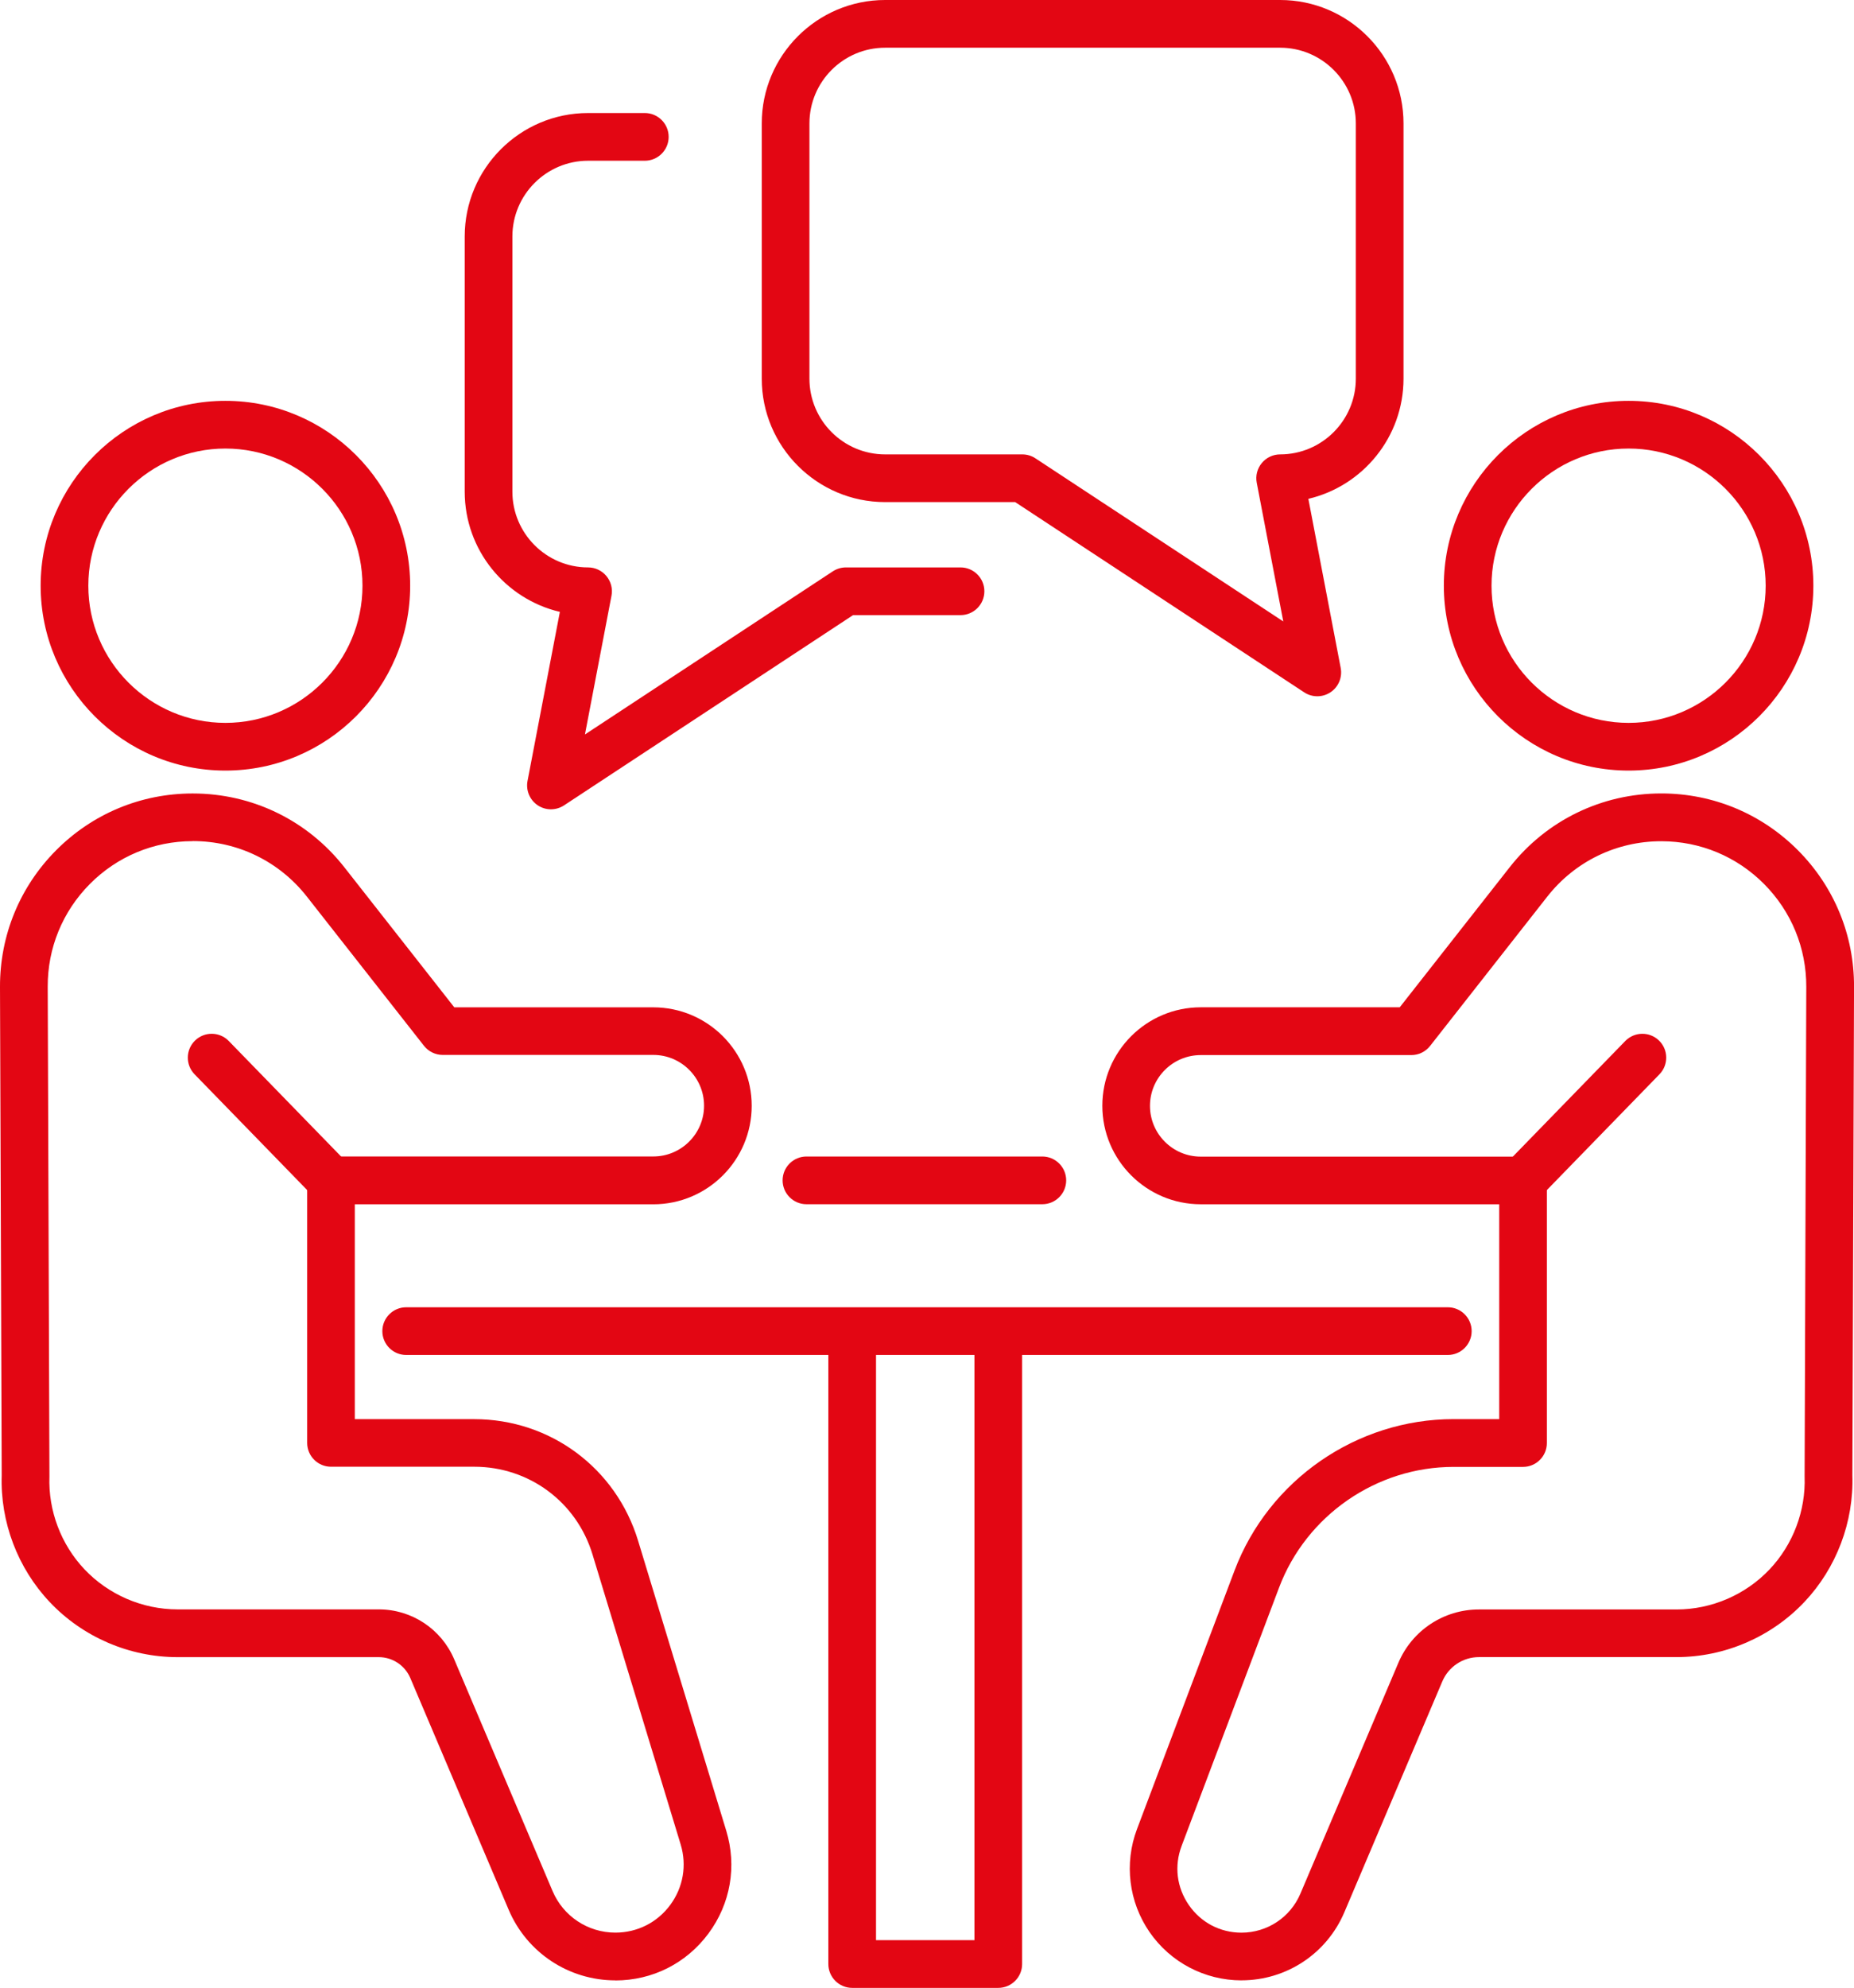 <?xml version="1.0" encoding="UTF-8"?>
<svg id="Layer_2" data-name="Layer 2" xmlns="http://www.w3.org/2000/svg" viewBox="0 0 466.62 500">
  <defs>
    <style>
      .cls-1 {
        fill: #e30613;
        stroke-width: 0px;
      }
    </style>
  </defs>
  <g id="Layer_1-2" data-name="Layer 1">
    <g>
      <g>
        <path class="cls-1" d="M154.87,498.11c-11.73,0-22.27-6.98-26.85-17.77l-24.75-58.27c-1.36-3.19-4.48-5.26-7.95-5.26h-50.64c-12.12,0-23.85-5.05-32.17-13.86C4.44,394.42.04,382.8.43,371.07L0,248.25c-.04-12.97,4.97-25.18,14.11-34.37,9.15-9.2,21.33-14.28,34.3-14.3h.1c14.99,0,28.89,6.76,38.15,18.55l27.68,35.24h50.08c13.66,0,24.77,11.11,24.77,24.77s-11.11,24.77-24.77,24.77h-75.12v54.04h30.06c19.1,0,35.67,12.28,41.23,30.56l22.19,72.95c2.72,8.93,1.09,18.36-4.47,25.86-5.56,7.5-14.1,11.81-23.44,11.81ZM48.51,211.57h-.07c-9.76.02-18.93,3.84-25.81,10.76-6.88,6.92-10.66,16.11-10.62,25.87l.43,122.94c0,.08,0,.16,0,.23-.31,8.58,2.9,17.09,8.8,23.33,6.07,6.42,14.62,10.1,23.45,10.1h50.64c8.29,0,15.75,4.93,18.99,12.57l24.75,58.27c2.7,6.36,8.9,10.46,15.81,10.46,5.5,0,10.53-2.53,13.8-6.95,3.27-4.42,4.23-9.97,2.63-15.23l-22.19-72.95c-4.01-13.19-15.97-22.05-29.75-22.05h-36.06c-3.31,0-6-2.69-6-6v-66.04c0-3.31,2.69-6,6-6h81.12c7.04,0,12.77-5.73,12.77-12.77s-5.73-12.77-12.77-12.77h-53c-1.84,0-3.58-.85-4.72-2.29l-29.48-37.54c-6.97-8.87-17.43-13.96-28.71-13.96Z"/>
        <path class="cls-1" d="M83.3,302.89c-1.56,0-3.13-.61-4.3-1.82l-30.03-30.86c-2.31-2.38-2.26-6.17.12-8.49,2.38-2.31,6.18-2.26,8.49.12l30.03,30.86c2.31,2.38,2.26,6.17-.12,8.49-1.17,1.13-2.68,1.7-4.18,1.7Z"/>
        <path class="cls-1" d="M56.73,193.82c-25.64,0-46.5-20.86-46.5-46.5s20.86-46.5,46.5-46.5,46.5,20.86,46.5,46.5-20.86,46.5-46.5,46.5ZM56.73,112.82c-19.02,0-34.5,15.48-34.5,34.5s15.48,34.5,34.5,34.5,34.5-15.48,34.5-34.5-15.48-34.5-34.5-34.5Z"/>
        <path class="cls-1" d="M312.46,498.11c-9.23,0-17.87-4.53-23.12-12.12-5.25-7.59-6.44-17.28-3.18-25.92h0l24.54-65.01c8.61-22.8,30.76-38.12,55.14-38.12h11.49v-54.04h-75.12c-13.66,0-24.77-11.11-24.77-24.77s11.11-24.77,24.77-24.77h50.08l27.68-35.24c9.26-11.79,23.16-18.55,38.15-18.55h.1c12.97.03,25.15,5.11,34.3,14.3,9.15,9.2,14.16,21.4,14.11,34.37l-.42,122.82c.39,11.73-4.01,23.35-12.08,31.88-8.33,8.81-20.05,13.86-32.17,13.86h-49.72c-4.03,0-7.65,2.4-9.23,6.11l-24.66,58.07c-4.42,10.4-14.57,17.12-25.87,17.12ZM297.39,464.31h0c-1.9,5.02-1.23,10.44,1.82,14.85s7.88,6.95,13.25,6.95c6.48,0,12.3-3.85,14.83-9.81l24.66-58.07c3.46-8.15,11.42-13.41,20.27-13.41h49.72c8.83,0,17.38-3.68,23.45-10.1,5.9-6.24,9.11-14.74,8.8-23.33,0-.08,0-.16,0-.23l.42-122.94c.03-9.76-3.74-18.95-10.62-25.87-6.88-6.92-16.05-10.74-25.81-10.76h-.07c-11.28,0-21.74,5.08-28.71,13.96l-29.48,37.54c-1.14,1.45-2.88,2.29-4.72,2.29h-53c-7.04,0-12.77,5.73-12.77,12.77s5.73,12.77,12.77,12.77h81.12c3.31,0,6,2.69,6,6v66.04c0,3.31-2.69,6-6,6h-17.49c-19.41,0-37.05,12.2-43.91,30.36l-24.54,65.01Z"/>
        <path class="cls-1" d="M383.32,302.89c-1.51,0-3.02-.57-4.18-1.7-2.38-2.31-2.43-6.11-.12-8.49l30.03-30.86c2.31-2.37,6.11-2.43,8.49-.12,2.38,2.31,2.43,6.11.12,8.49l-30.03,30.86c-1.18,1.21-2.74,1.82-4.3,1.82Z"/>
        <path class="cls-1" d="M409.89,193.82c-25.64,0-46.5-20.86-46.5-46.5s20.86-46.5,46.5-46.5,46.5,20.86,46.5,46.5-20.86,46.5-46.5,46.5ZM409.89,112.82c-19.02,0-34.5,15.48-34.5,34.5s15.48,34.5,34.5,34.5,34.5-15.48,34.5-34.5-15.48-34.5-34.5-34.5Z"/>
        <path class="cls-1" d="M364.4,340.81H102.23c-3.31,0-6-2.69-6-6s2.69-6,6-6h262.16c3.31,0,6,2.69,6,6s-2.69,6-6,6Z"/>
        <path class="cls-1" d="M262.34,302.89h-59.37c-3.31,0-6-2.69-6-6s2.69-6,6-6h59.37c3.31,0,6,2.69,6,6s-2.69,6-6,6Z"/>
        <path class="cls-1" d="M251.25,500h-36.77c-3.31,0-6-2.69-6-6v-157.3c0-3.31,2.69-6,6-6s6,2.69,6,6v151.3h24.77v-151.3c0-3.31,2.69-6,6-6s6,2.69,6,6v157.3c0,3.31-2.69,6-6,6Z"/>
      </g>
      <path class="cls-1" d="M331.54,175.13c-1.15,0-2.3-.33-3.3-.99l-72.74-47.85h-32.73c-17.12,0-31.05-13.93-31.05-31.05V31.05c0-17.12,13.93-31.05,31.05-31.05h99.42c17.12,0,31.05,13.93,31.05,31.05v64.19c0,14.68-10.24,27.01-23.95,30.23l8.14,42.53c.45,2.37-.55,4.78-2.56,6.12-1.01.67-2.17,1.01-3.33,1.01ZM222.77,12c-10.5,0-19.05,8.54-19.05,19.05v64.19c0,10.5,8.54,19.05,19.05,19.05h34.53c1.17,0,2.32.34,3.3.99l62.38,41.03-6.68-34.89c-.34-1.76.13-3.57,1.27-4.95,1.14-1.38,2.84-2.18,4.62-2.18,10.5,0,19.05-8.55,19.05-19.05V31.05c0-10.5-8.54-19.05-19.05-19.05h-99.42Z"/>
      <path class="cls-1" d="M138.66,203.56c-1.16,0-2.33-.34-3.33-1.01-2-1.34-3.01-3.75-2.56-6.12l8.14-42.53c-13.71-3.22-23.95-15.55-23.95-30.23V59.48c0-17.12,13.93-31.05,31.05-31.05h14.28c3.31,0,6,2.69,6,6s-2.69,6-6,6h-14.28c-10.5,0-19.05,8.55-19.05,19.05v64.19c0,10.5,8.55,19.05,19.05,19.05,1.79,0,3.48.8,4.62,2.18,1.14,1.38,1.61,3.19,1.27,4.95l-6.68,34.89,62.38-41.03c.98-.64,2.13-.99,3.3-.99h28.85c3.31,0,6,2.69,6,6s-2.69,6-6,6h-27.05l-72.74,47.85c-1,.66-2.15.99-3.3.99Z"/>
    </g>
  </g>
</svg>